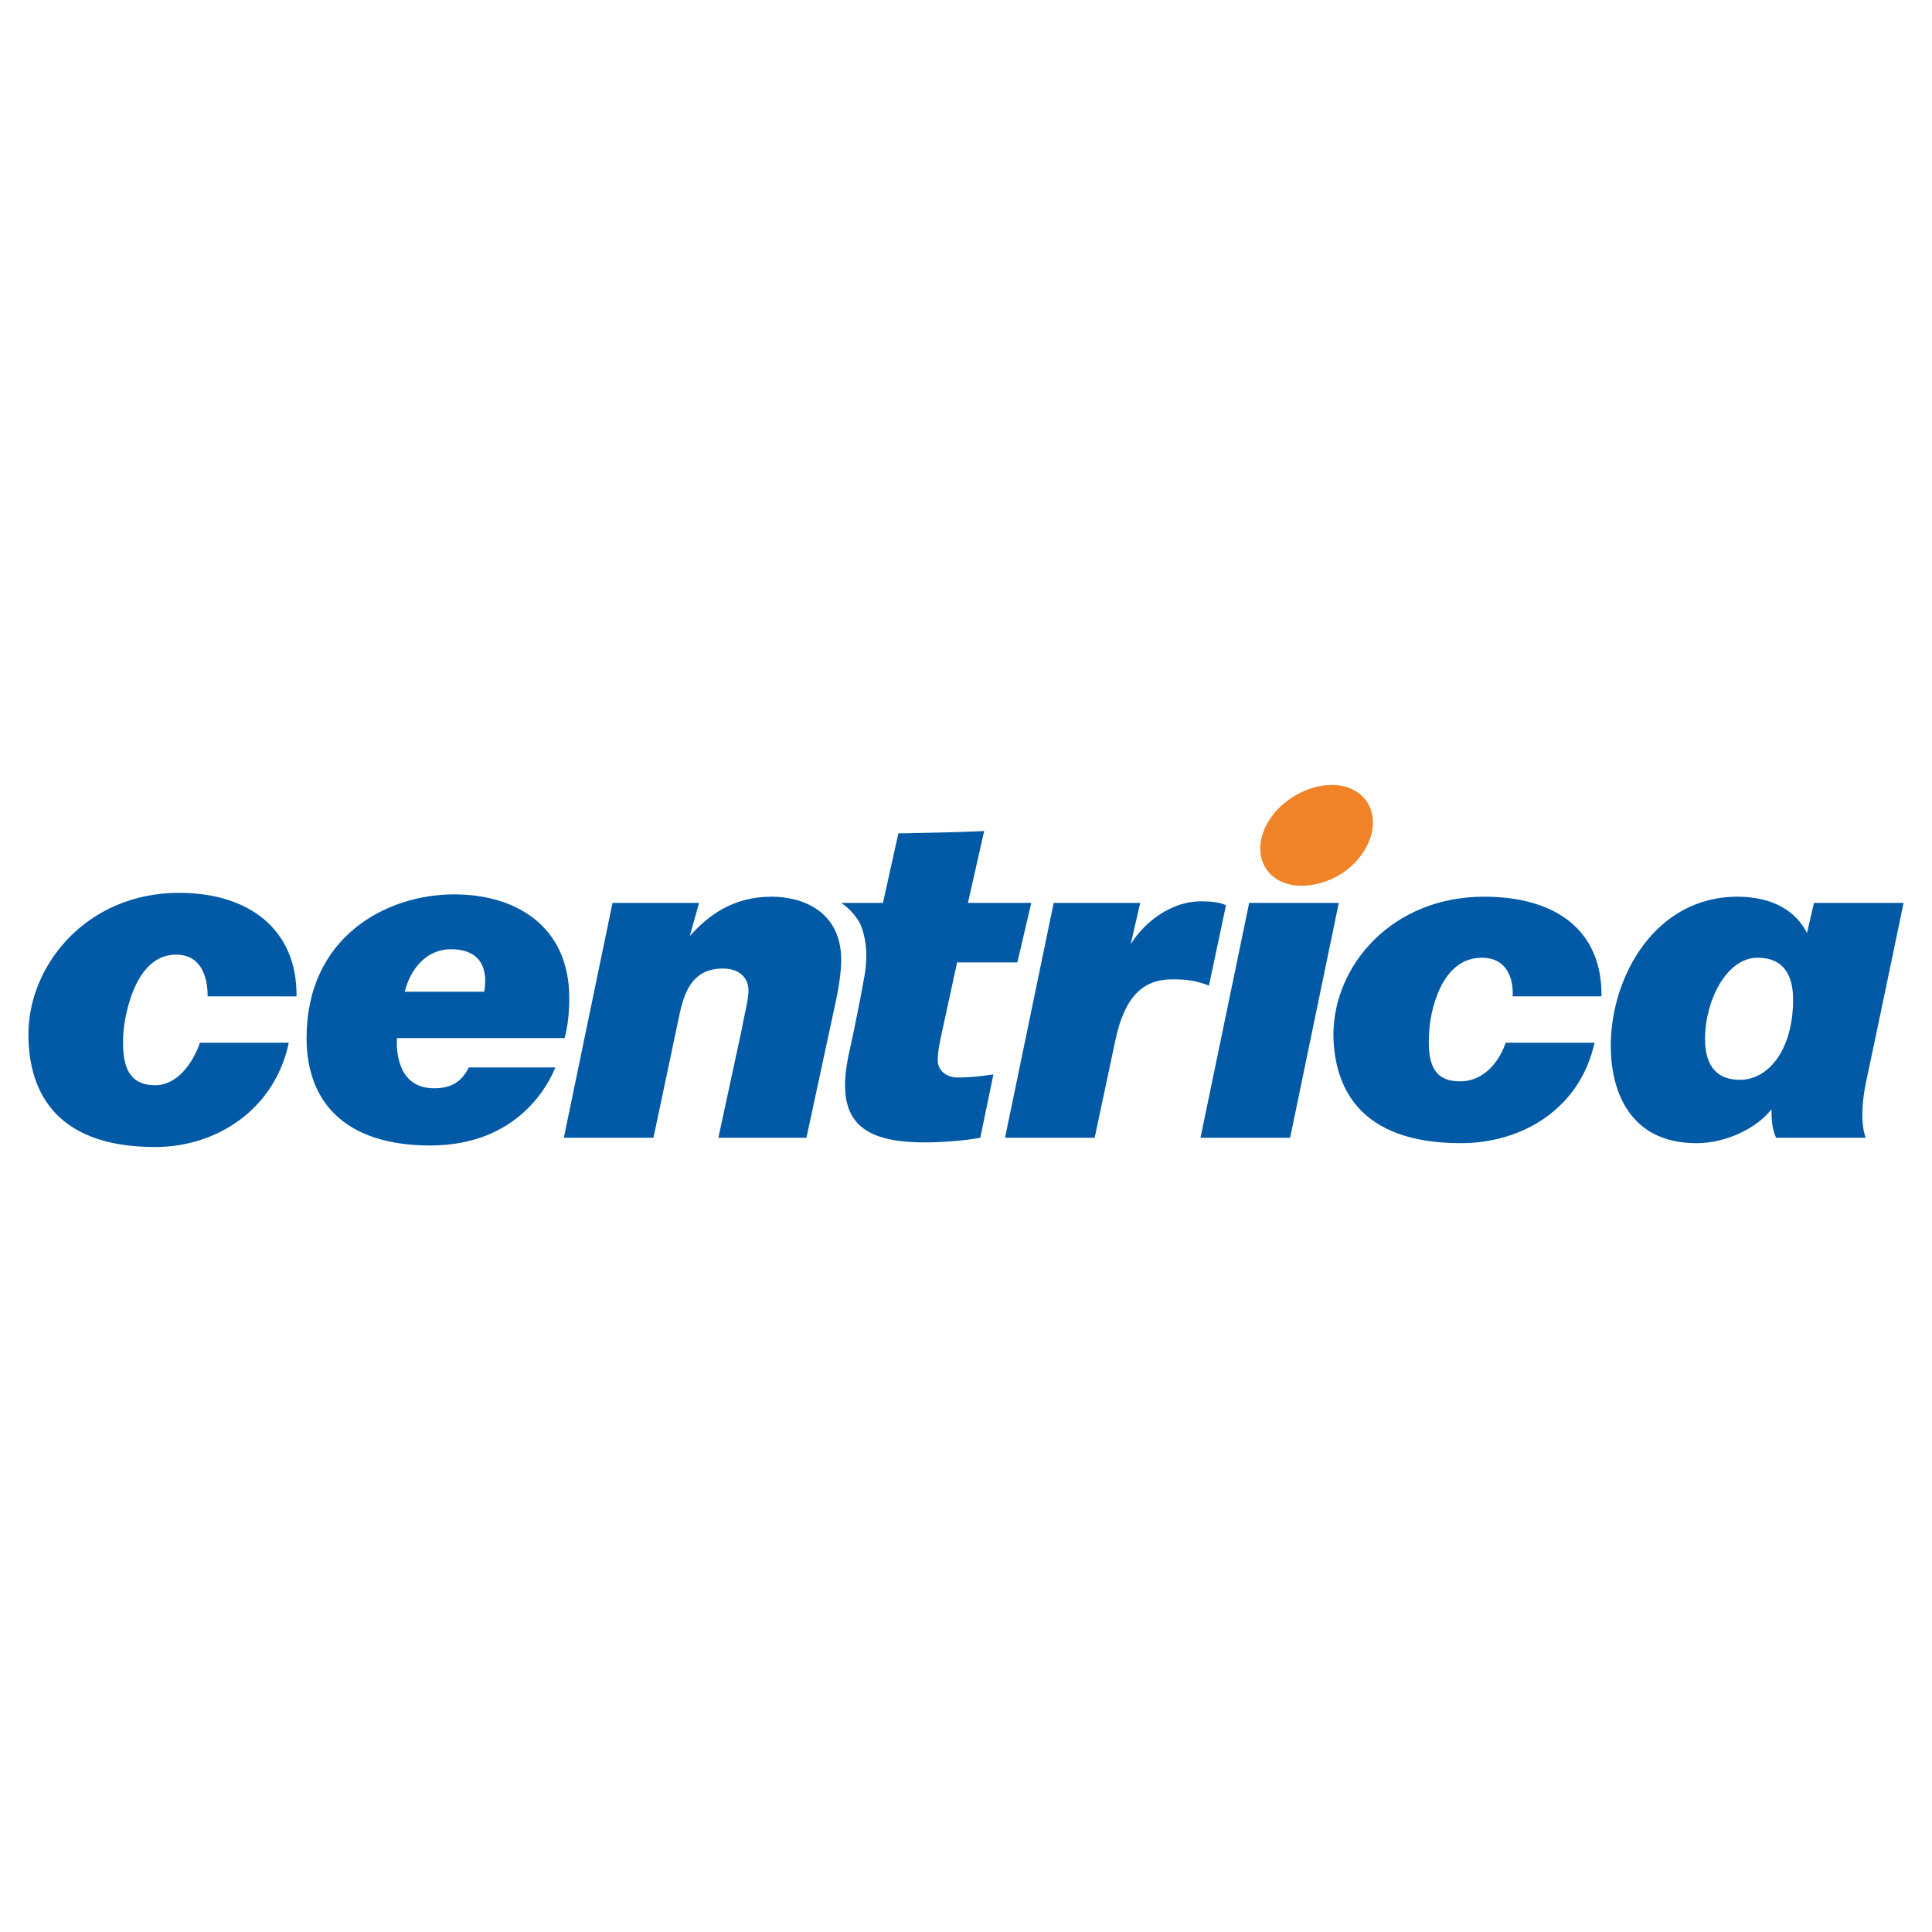 <?xml version="1.0" encoding="utf-8"?>
<!-- Generator: Adobe Illustrator 13.0.0, SVG Export Plug-In . SVG Version: 6.00 Build 14948)  -->
<!DOCTYPE svg PUBLIC "-//W3C//DTD SVG 1.0//EN" "http://www.w3.org/TR/2001/REC-SVG-20010904/DTD/svg10.dtd">
<svg version="1.0" id="Layer_1" xmlns="http://www.w3.org/2000/svg" xmlns:xlink="http://www.w3.org/1999/xlink" x="0px" y="0px"
	 width="192.756px" height="192.756px" viewBox="0 0 192.756 192.756" enable-background="new 0 0 192.756 192.756"
	 xml:space="preserve">
<g>
	<polygon fill-rule="evenodd" clip-rule="evenodd" fill="#FFFFFF" points="0,0 192.756,0 192.756,192.756 0,192.756 0,0 	"/>
	<polygon fill-rule="evenodd" clip-rule="evenodd" fill="#025AA6" points="124.63,90.081 133.571,90.081 128.716,113.514 
		119.773,113.514 124.63,90.081 	"/>
	<path fill-rule="evenodd" clip-rule="evenodd" fill="#025AA6" d="M61.111,90.081h8.634l-0.925,3.314l0,0
		c1.85-2.081,4.317-3.932,8.171-3.932c3.083,0,6.938,1.465,6.938,6.321c0,1.079-0.231,2.776-0.617,4.471l-2.852,13.258h-8.788
		l2.312-10.715c0.231-1.387,0.694-3.006,0.694-3.932c0-1.463-1.079-2.234-2.544-2.234c-2.852,0-3.777,2.004-4.317,4.471
		l-2.621,12.41h-8.942L61.111,90.081L61.111,90.081z"/>
	<path fill-rule="evenodd" clip-rule="evenodd" fill="#025AA6" d="M105.127,90.081h8.634l-0.925,4.008v0.077
		c1.388-2.236,4.085-4.24,6.938-4.24c1.079,0,1.851,0.077,2.544,0.385l-1.696,8.017c-1.465-0.539-2.312-0.617-3.7-0.617
		c-2.852,0-4.702,1.697-5.627,6.014l-2.081,9.789h-8.942L105.127,90.081L105.127,90.081z"/>
	<path fill-rule="evenodd" clip-rule="evenodd" fill="#025AA6" d="M55.407,106.5c-0.617,1.541-3.623,7.785-12.488,7.785
		c-8.633,0-12.333-4.471-12.333-10.715c0-10.098,7.94-14.338,14.723-14.338c6.244,0,11.486,3.238,11.486,10.33
		c0,1.541-0.154,2.852-0.462,4.008H39.604c-0.077,1.311,0.154,2.391,0.617,3.314c0.462,0.848,1.388,1.695,3.083,1.695
		c1.927,0,2.852-0.848,3.469-2.08H55.407L55.407,106.5z M48.315,98.945c0.462-2.775-0.771-4.24-3.315-4.24
		c-2.39,0-4.008,1.85-4.625,4.24H48.315L48.315,98.945z"/>
	<path fill-rule="evenodd" clip-rule="evenodd" fill="#F08328" d="M126.326,86.688c1.387,2.082,4.702,2.236,7.554,0.462
		c2.775-1.85,3.854-5.01,2.544-7.091c-1.388-2.159-4.779-2.313-7.555-0.463C126.095,81.37,124.938,84.607,126.326,86.688
		L126.326,86.688z"/>
	<path fill-rule="evenodd" clip-rule="evenodd" fill="#025AA6" d="M83.929,90.081c0,0,1.233,0.771,1.927,2.158
		c0.54,1.311,0.771,3.083,0.385,5.166c-0.694,3.93-1.542,7.707-1.542,7.707c-1.465,6.707,1.233,8.865,7.554,8.865
		c1.619,0,3.931-0.154,5.55-0.463l1.311-6.32c-1.464,0.23-2.698,0.309-3.545,0.309c-1.311,0-2.082-0.848-2.004-1.85
		c0-0.85,0.231-1.773,0.385-2.545l1.542-7.092h6.012l1.388-5.935h-6.321l1.619-7.169c0,0-1.387,0.077-4.625,0.154
		c-2.93,0.077-3.932,0.077-3.932,0.077l-1.542,6.938H83.929L83.929,90.081z"/>
	<path fill-rule="evenodd" clip-rule="evenodd" fill="#025AA6" d="M170.11,103.646c0,2.93,1.388,4.086,3.469,4.086
		c2.93,0,5.319-3.082,5.319-8.016c0-2.391-0.926-4.163-3.546-4.163C172.191,95.554,170.11,99.947,170.11,103.646L170.11,103.646z
		 M176.739,110.662c-1.31,1.773-4.394,3.393-7.477,3.393c-6.861,0-8.557-5.475-8.557-9.713c0-6.861,4.394-14.878,12.642-14.878
		c3.546,0,5.858,1.465,6.938,3.624l0,0l0.694-3.006h8.941c0,0-3.237,15.572-3.699,17.652c-0.54,2.467-0.54,4.549-0.077,5.781h-8.942
		c-0.386-0.77-0.463-1.85-0.463-2.773V110.662L176.739,110.662z"/>
	<path fill-rule="evenodd" clip-rule="evenodd" fill="#025AA6" d="M20.718,99.408c0-1.156-0.231-4.163-3.16-4.163
		c-4.085,0-5.087,6.013-5.242,7.708c-0.231,3.314,0.462,5.32,3.16,5.32c2.236,0,3.777-2.236,4.471-4.24h8.865
		c-1.388,6.629-7.169,10.406-13.336,10.406c-10.483,0-12.642-6.166-12.642-11.254c0-6.861,5.782-14.107,15.032-14.107
		c6.938,0,11.794,3.623,11.717,10.33H20.718L20.718,99.408z"/>
	<path fill-rule="evenodd" clip-rule="evenodd" fill="#025AA6" d="M150.916,99.408c0.077-1.08-0.154-3.854-3.084-3.854
		c-4.162,0-5.164,5.626-5.241,7.399c-0.231,3.314,0.54,4.934,3.083,4.934c2.312,0,3.854-1.85,4.549-3.854h8.864
		c-1.465,6.629-7.246,10.021-13.336,10.021c-10.329,0-12.642-5.781-12.719-10.793c0-6.938,5.858-13.798,15.031-13.798
		c7.016,0,11.795,3.238,11.718,9.945H150.916L150.916,99.408z"/>
</g>
</svg>
